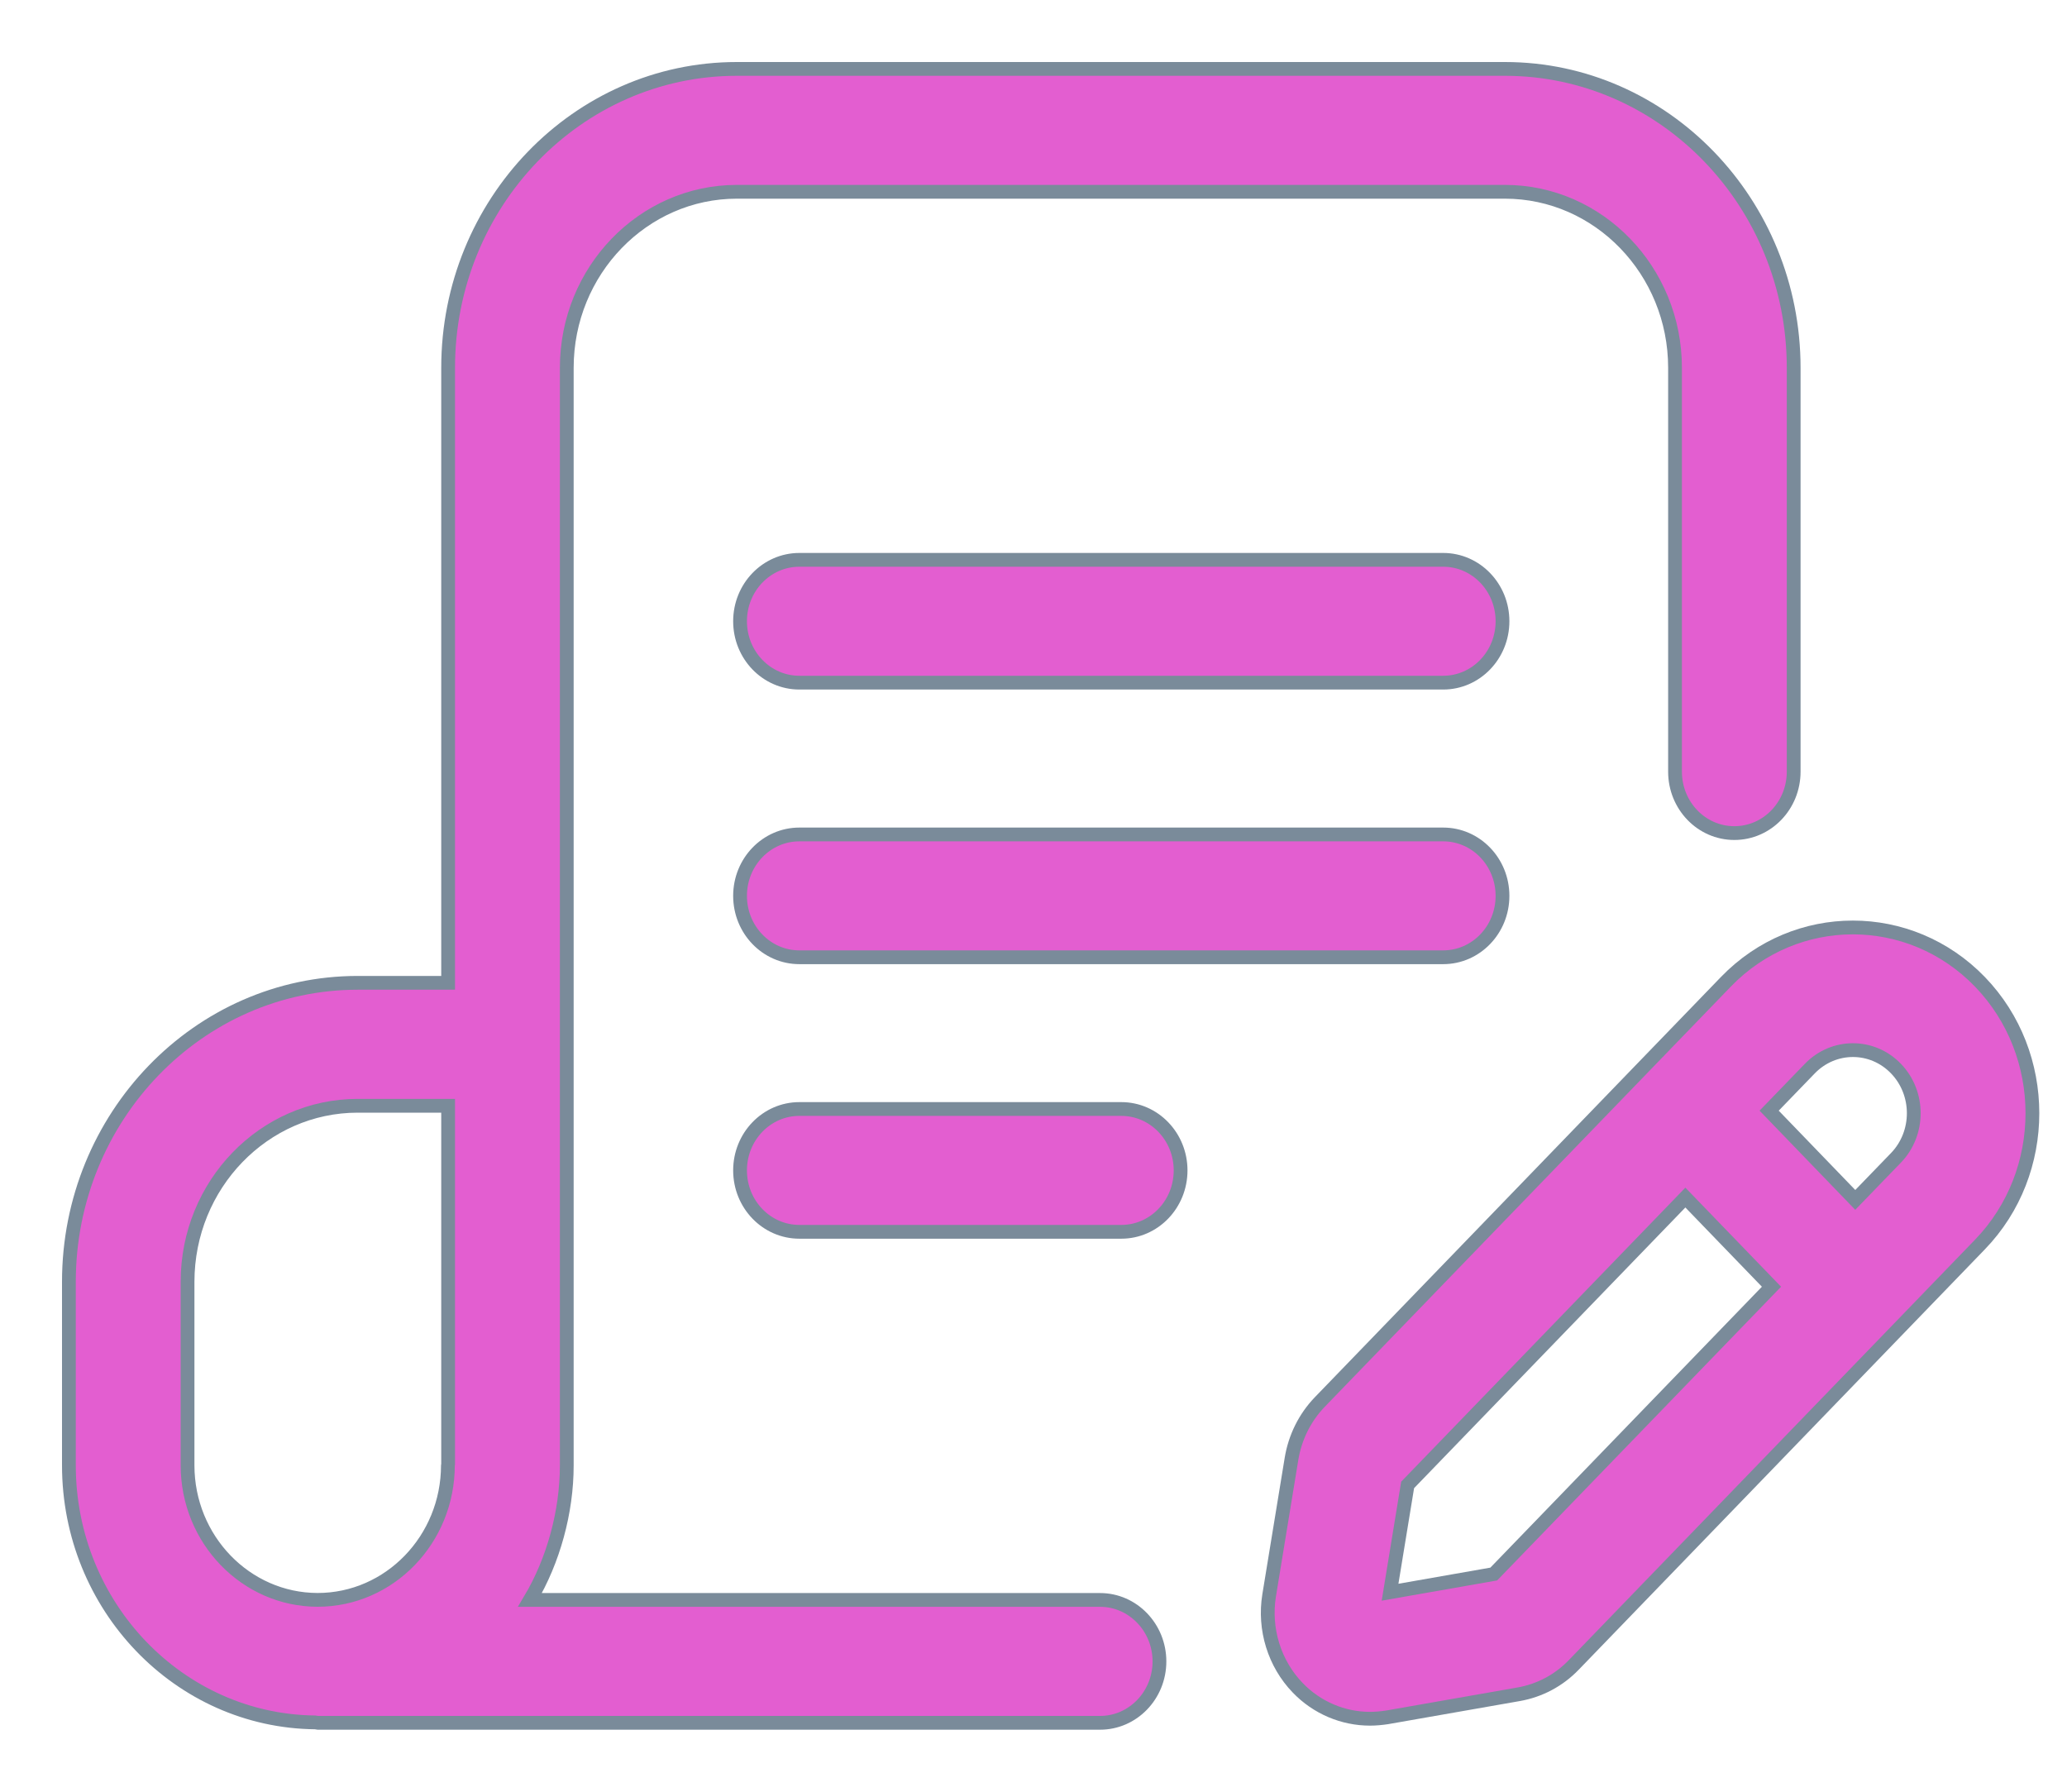 <svg width="30" height="26" viewBox="0 0 30 26" fill="none" xmlns="http://www.w3.org/2000/svg">
<path d="M15.966 23.217H7.692C8.032 22.648 8.226 21.937 8.226 21.266V5.337C8.226 3.929 9.334 2.783 10.695 2.783H21.842C23.203 2.783 24.311 3.929 24.311 5.337V11.198C24.311 11.69 24.696 12.089 25.172 12.089C25.648 12.089 26.033 11.69 26.033 11.198V5.337C26.033 2.946 24.153 1 21.842 1H10.694C8.383 1 6.504 2.946 6.504 5.337V14.262H5.192C2.88 14.262 1 16.209 1 18.601V21.263C1 23.31 2.601 24.975 4.578 24.994C4.589 24.994 4.599 25 4.609 25H15.966C16.442 25 16.828 24.601 16.828 24.109C16.828 23.617 16.442 23.217 15.966 23.217ZM2.722 21.263V18.601C2.722 17.191 3.83 16.046 5.192 16.046H6.504V21.247C6.504 21.252 6.501 21.255 6.501 21.261C6.501 22.34 5.653 23.216 4.609 23.216C3.569 23.214 2.722 22.34 2.722 21.263Z" fill="#E35ED0" stroke="#7A8B9A" stroke-width="0.2"/>
<path d="M20.946 8.124H11.602C11.126 8.124 10.741 8.523 10.741 9.015C10.741 9.507 11.126 9.906 11.602 9.906H20.946C21.422 9.906 21.807 9.507 21.807 9.015C21.807 8.523 21.422 8.124 20.946 8.124Z" fill="#E35ED0" stroke="#7A8B9A" stroke-width="0.2"/>
<path d="M20.946 12.109H11.602C11.126 12.109 10.741 12.508 10.741 13C10.741 13.492 11.126 13.891 11.602 13.891H20.946C21.422 13.891 21.807 13.492 21.807 13C21.807 12.508 21.422 12.109 20.946 12.109Z" fill="#E35ED0" stroke="#7A8B9A" stroke-width="0.2"/>
<path d="M16.274 16.093H11.602C11.126 16.093 10.741 16.492 10.741 16.984C10.741 17.476 11.126 17.875 11.602 17.875H16.274C16.75 17.875 17.135 17.476 17.135 16.984C17.135 16.492 16.75 16.093 16.274 16.093Z" fill="#E35ED0" stroke="#7A8B9A" stroke-width="0.2"/>
<path d="M28.736 14.247C28.736 14.246 28.736 14.246 28.736 14.247C27.719 13.196 26.065 13.196 25.05 14.246L19.155 20.345C18.937 20.572 18.795 20.859 18.744 21.173L18.42 23.151C18.341 23.64 18.496 24.141 18.835 24.492C19.114 24.782 19.494 24.941 19.884 24.941C19.966 24.941 20.048 24.933 20.13 24.921L22.041 24.586C22.347 24.532 22.625 24.385 22.843 24.158L28.736 18.06C29.752 17.01 29.752 15.298 28.736 14.247ZM21.68 22.841L20.175 23.105L20.43 21.548L24.461 17.378L25.711 18.672L21.68 22.841ZM27.518 16.801L26.927 17.412L25.677 16.117L26.267 15.507C26.612 15.15 27.172 15.148 27.518 15.507C27.862 15.864 27.862 16.444 27.518 16.801Z" fill="#E35ED0"/>
<path d="M28.736 14.247C28.736 14.246 28.736 14.246 28.736 14.247ZM28.736 14.247C27.719 13.196 26.065 13.196 25.05 14.246L19.155 20.345C18.937 20.572 18.795 20.859 18.744 21.173L18.42 23.151C18.341 23.64 18.496 24.141 18.835 24.492C19.114 24.782 19.494 24.941 19.884 24.941C19.966 24.941 20.048 24.933 20.13 24.921L22.041 24.586C22.347 24.532 22.625 24.385 22.843 24.158L28.736 18.06C29.752 17.01 29.752 15.298 28.736 14.247ZM21.68 22.841L20.175 23.105L20.43 21.548L24.461 17.378L25.711 18.672L21.68 22.841ZM27.518 16.801L26.927 17.412L25.677 16.117L26.267 15.507C26.612 15.15 27.172 15.148 27.518 15.507C27.862 15.864 27.862 16.444 27.518 16.801Z" stroke="#7A8B9A" stroke-width="0.2"/>
</svg>
